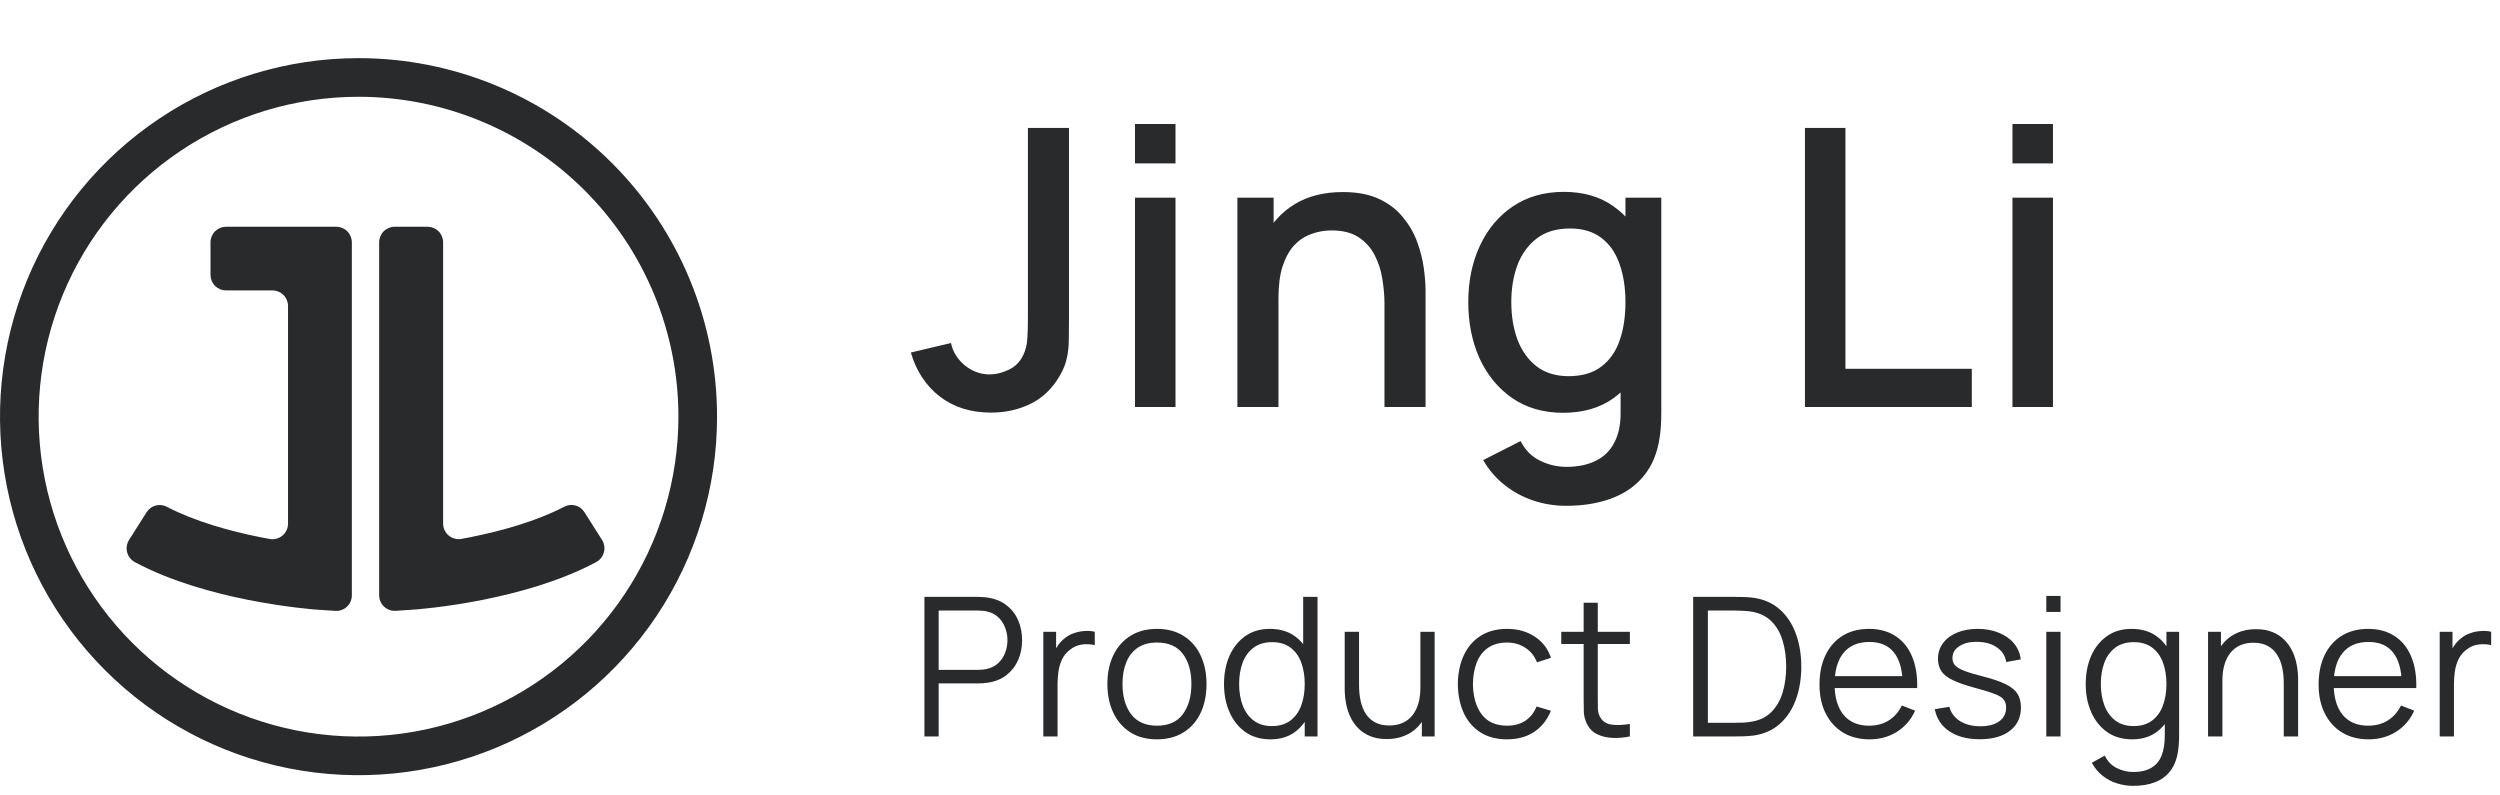 <svg width="129" height="41" viewBox="0 0 129 41" fill="none" xmlns="http://www.w3.org/2000/svg">
<path d="M47.7 38V30.8H50.48C50.55 30.8 50.628 30.803 50.715 30.81C50.805 30.813 50.895 30.823 50.985 30.84C51.362 30.897 51.68 31.028 51.94 31.235C52.203 31.438 52.402 31.695 52.535 32.005C52.672 32.315 52.74 32.658 52.74 33.035C52.74 33.408 52.672 33.75 52.535 34.06C52.398 34.37 52.198 34.628 51.935 34.835C51.675 35.038 51.358 35.168 50.985 35.225C50.895 35.238 50.805 35.248 50.715 35.255C50.628 35.262 50.55 35.265 50.48 35.265H48.435V38H47.7ZM48.435 34.565H50.46C50.52 34.565 50.59 34.562 50.67 34.555C50.75 34.548 50.828 34.537 50.905 34.52C51.152 34.467 51.353 34.365 51.51 34.215C51.67 34.065 51.788 33.887 51.865 33.68C51.945 33.473 51.985 33.258 51.985 33.035C51.985 32.812 51.945 32.597 51.865 32.39C51.788 32.18 51.67 32 51.51 31.85C51.353 31.7 51.152 31.598 50.905 31.545C50.828 31.528 50.75 31.518 50.67 31.515C50.59 31.508 50.52 31.505 50.46 31.505H48.435V34.565ZM53.835 38V32.6H54.495V33.9L54.365 33.73C54.425 33.57 54.504 33.423 54.6 33.29C54.697 33.153 54.802 33.042 54.915 32.955C55.055 32.832 55.218 32.738 55.405 32.675C55.592 32.608 55.78 32.57 55.97 32.56C56.16 32.547 56.334 32.56 56.49 32.6V33.29C56.294 33.24 56.078 33.228 55.845 33.255C55.612 33.282 55.397 33.375 55.2 33.535C55.02 33.675 54.885 33.843 54.795 34.04C54.705 34.233 54.645 34.44 54.615 34.66C54.585 34.877 54.57 35.092 54.57 35.305V38H53.835ZM59.696 38.15C59.159 38.15 58.701 38.028 58.321 37.785C57.941 37.542 57.649 37.205 57.446 36.775C57.243 36.345 57.141 35.852 57.141 35.295C57.141 34.728 57.244 34.232 57.451 33.805C57.658 33.378 57.951 33.047 58.331 32.81C58.714 32.57 59.169 32.45 59.696 32.45C60.236 32.45 60.696 32.572 61.076 32.815C61.459 33.055 61.751 33.39 61.951 33.82C62.154 34.247 62.256 34.738 62.256 35.295C62.256 35.862 62.154 36.36 61.951 36.79C61.748 37.217 61.454 37.55 61.071 37.79C60.688 38.03 60.229 38.15 59.696 38.15ZM59.696 37.445C60.296 37.445 60.743 37.247 61.036 36.85C61.329 36.45 61.476 35.932 61.476 35.295C61.476 34.642 61.328 34.122 61.031 33.735C60.738 33.348 60.293 33.155 59.696 33.155C59.293 33.155 58.959 33.247 58.696 33.43C58.436 33.61 58.241 33.862 58.111 34.185C57.984 34.505 57.921 34.875 57.921 35.295C57.921 35.945 58.071 36.467 58.371 36.86C58.671 37.25 59.113 37.445 59.696 37.445ZM65.554 38.15C65.051 38.15 64.621 38.025 64.264 37.775C63.907 37.522 63.634 37.18 63.444 36.75C63.254 36.32 63.159 35.835 63.159 35.295C63.159 34.758 63.252 34.275 63.439 33.845C63.629 33.415 63.901 33.075 64.254 32.825C64.607 32.575 65.031 32.45 65.524 32.45C66.031 32.45 66.457 32.573 66.804 32.82C67.151 33.067 67.412 33.405 67.589 33.835C67.769 34.262 67.859 34.748 67.859 35.295C67.859 35.832 67.771 36.317 67.594 36.75C67.417 37.18 67.157 37.522 66.814 37.775C66.471 38.025 66.051 38.15 65.554 38.15ZM65.629 37.465C66.012 37.465 66.329 37.372 66.579 37.185C66.829 36.998 67.016 36.742 67.139 36.415C67.262 36.085 67.324 35.712 67.324 35.295C67.324 34.872 67.262 34.498 67.139 34.175C67.016 33.848 66.829 33.593 66.579 33.41C66.332 33.227 66.021 33.135 65.644 33.135C65.257 33.135 64.937 33.23 64.684 33.42C64.431 33.61 64.242 33.868 64.119 34.195C63.999 34.522 63.939 34.888 63.939 35.295C63.939 35.705 64.001 36.075 64.124 36.405C64.251 36.732 64.439 36.99 64.689 37.18C64.939 37.37 65.252 37.465 65.629 37.465ZM67.324 38V33.935H67.244V30.8H67.984V38H67.324ZM71.552 38.135C71.228 38.135 70.945 38.085 70.702 37.985C70.462 37.885 70.257 37.75 70.087 37.58C69.92 37.41 69.785 37.217 69.682 37C69.578 36.78 69.503 36.548 69.457 36.305C69.41 36.058 69.387 35.813 69.387 35.57V32.6H70.127V35.355C70.127 35.652 70.155 35.927 70.212 36.18C70.268 36.433 70.358 36.655 70.482 36.845C70.608 37.032 70.77 37.177 70.967 37.28C71.167 37.383 71.408 37.435 71.692 37.435C71.952 37.435 72.18 37.39 72.377 37.3C72.577 37.21 72.743 37.082 72.877 36.915C73.013 36.745 73.117 36.54 73.187 36.3C73.257 36.057 73.292 35.783 73.292 35.48L73.812 35.595C73.812 36.148 73.715 36.613 73.522 36.99C73.328 37.367 73.062 37.652 72.722 37.845C72.382 38.038 71.992 38.135 71.552 38.135ZM73.367 38V36.67H73.292V32.6H74.027V38H73.367ZM77.764 38.15C77.221 38.15 76.761 38.028 76.384 37.785C76.008 37.542 75.721 37.207 75.524 36.78C75.331 36.35 75.231 35.857 75.224 35.3C75.231 34.733 75.334 34.237 75.534 33.81C75.734 33.38 76.023 33.047 76.399 32.81C76.776 32.57 77.233 32.45 77.769 32.45C78.316 32.45 78.791 32.583 79.194 32.85C79.601 33.117 79.879 33.482 80.029 33.945L79.309 34.175C79.183 33.852 78.981 33.602 78.704 33.425C78.431 33.245 78.118 33.155 77.764 33.155C77.368 33.155 77.039 33.247 76.779 33.43C76.519 33.61 76.326 33.862 76.199 34.185C76.073 34.508 76.008 34.88 76.004 35.3C76.011 35.947 76.161 36.467 76.454 36.86C76.748 37.25 77.184 37.445 77.764 37.445C78.131 37.445 78.443 37.362 78.699 37.195C78.959 37.025 79.156 36.778 79.289 36.455L80.029 36.675C79.829 37.155 79.536 37.522 79.149 37.775C78.763 38.025 78.301 38.15 77.764 38.15ZM84.101 38C83.798 38.063 83.498 38.088 83.201 38.075C82.908 38.062 82.645 37.998 82.411 37.885C82.181 37.772 82.006 37.595 81.886 37.355C81.79 37.155 81.736 36.953 81.726 36.75C81.72 36.543 81.716 36.308 81.716 36.045V31.1H82.446V36.015C82.446 36.242 82.448 36.432 82.451 36.585C82.458 36.735 82.493 36.868 82.556 36.985C82.676 37.208 82.866 37.342 83.126 37.385C83.39 37.428 83.715 37.418 84.101 37.355V38ZM80.561 33.23V32.6H84.101V33.23H80.561ZM87.367 38V30.8H89.552C89.629 30.8 89.759 30.802 89.942 30.805C90.129 30.808 90.307 30.822 90.477 30.845C91.024 30.922 91.481 31.125 91.847 31.455C92.214 31.785 92.489 32.205 92.672 32.715C92.856 33.225 92.947 33.787 92.947 34.4C92.947 35.013 92.856 35.575 92.672 36.085C92.489 36.595 92.214 37.015 91.847 37.345C91.481 37.675 91.024 37.878 90.477 37.955C90.311 37.975 90.132 37.988 89.942 37.995C89.752 37.998 89.622 38 89.552 38H87.367ZM88.127 37.295H89.552C89.689 37.295 89.835 37.292 89.992 37.285C90.152 37.275 90.289 37.258 90.402 37.235C90.822 37.162 91.16 36.992 91.417 36.725C91.677 36.458 91.867 36.125 91.987 35.725C92.107 35.322 92.167 34.88 92.167 34.4C92.167 33.917 92.107 33.473 91.987 33.07C91.867 32.667 91.677 32.333 91.417 32.07C91.157 31.807 90.819 31.638 90.402 31.565C90.289 31.542 90.15 31.527 89.987 31.52C89.827 31.51 89.682 31.505 89.552 31.505H88.127V37.295ZM96.471 38.15C95.944 38.15 95.488 38.033 95.101 37.8C94.718 37.567 94.419 37.238 94.206 36.815C93.993 36.392 93.886 35.895 93.886 35.325C93.886 34.735 93.991 34.225 94.201 33.795C94.411 33.365 94.706 33.033 95.086 32.8C95.469 32.567 95.921 32.45 96.441 32.45C96.974 32.45 97.429 32.573 97.806 32.82C98.183 33.063 98.468 33.413 98.661 33.87C98.854 34.327 98.943 34.872 98.926 35.505H98.176V35.245C98.163 34.545 98.011 34.017 97.721 33.66C97.434 33.303 97.014 33.125 96.461 33.125C95.881 33.125 95.436 33.313 95.126 33.69C94.819 34.067 94.666 34.603 94.666 35.3C94.666 35.98 94.819 36.508 95.126 36.885C95.436 37.258 95.874 37.445 96.441 37.445C96.828 37.445 97.164 37.357 97.451 37.18C97.741 37 97.969 36.742 98.136 36.405L98.821 36.67C98.608 37.14 98.293 37.505 97.876 37.765C97.463 38.022 96.994 38.15 96.471 38.15ZM94.406 35.505V34.89H98.531V35.505H94.406ZM102.151 38.145C101.517 38.145 100.996 38.008 100.586 37.735C100.179 37.462 99.929 37.082 99.835 36.595L100.586 36.47C100.666 36.777 100.847 37.022 101.131 37.205C101.417 37.385 101.771 37.475 102.191 37.475C102.601 37.475 102.924 37.39 103.161 37.22C103.397 37.047 103.516 36.812 103.516 36.515C103.516 36.348 103.477 36.213 103.401 36.11C103.327 36.003 103.176 35.905 102.946 35.815C102.716 35.725 102.372 35.618 101.916 35.495C101.426 35.362 101.042 35.228 100.766 35.095C100.489 34.962 100.292 34.808 100.176 34.635C100.059 34.458 100.001 34.243 100.001 33.99C100.001 33.683 100.087 33.415 100.261 33.185C100.434 32.952 100.674 32.772 100.981 32.645C101.287 32.515 101.644 32.45 102.051 32.45C102.457 32.45 102.821 32.517 103.141 32.65C103.464 32.78 103.724 32.963 103.921 33.2C104.117 33.437 104.234 33.712 104.271 34.025L103.521 34.16C103.471 33.843 103.312 33.593 103.046 33.41C102.782 33.223 102.447 33.127 102.041 33.12C101.657 33.11 101.346 33.183 101.106 33.34C100.866 33.493 100.746 33.698 100.746 33.955C100.746 34.098 100.789 34.222 100.876 34.325C100.962 34.425 101.119 34.52 101.346 34.61C101.576 34.7 101.902 34.798 102.326 34.905C102.822 35.032 103.212 35.165 103.496 35.305C103.779 35.445 103.981 35.61 104.101 35.8C104.221 35.99 104.281 36.225 104.281 36.505C104.281 37.015 104.091 37.417 103.711 37.71C103.334 38 102.814 38.145 102.151 38.145ZM105.589 31.575V30.75H106.324V31.575H105.589ZM105.589 38V32.6H106.324V38H105.589ZM110.068 40.55C109.792 40.55 109.518 40.508 109.248 40.425C108.982 40.345 108.735 40.217 108.508 40.04C108.282 39.867 108.092 39.64 107.938 39.36L108.603 38.99C108.753 39.29 108.963 39.505 109.233 39.635C109.507 39.768 109.785 39.835 110.068 39.835C110.458 39.835 110.773 39.762 111.013 39.615C111.257 39.472 111.433 39.258 111.543 38.975C111.653 38.692 111.707 38.338 111.703 37.915V36.475H111.788V32.6H112.443V37.925C112.443 38.078 112.438 38.225 112.428 38.365C112.422 38.508 112.407 38.648 112.383 38.785C112.32 39.188 112.188 39.52 111.988 39.78C111.792 40.04 111.532 40.233 111.208 40.36C110.888 40.487 110.508 40.55 110.068 40.55ZM110.018 38.15C109.515 38.15 109.085 38.025 108.728 37.775C108.372 37.522 108.098 37.18 107.908 36.75C107.718 36.32 107.623 35.835 107.623 35.295C107.623 34.758 107.717 34.275 107.903 33.845C108.093 33.415 108.365 33.075 108.718 32.825C109.072 32.575 109.495 32.45 109.988 32.45C110.495 32.45 110.922 32.573 111.268 32.82C111.615 33.067 111.877 33.405 112.053 33.835C112.233 34.262 112.323 34.748 112.323 35.295C112.323 35.832 112.235 36.317 112.058 36.75C111.882 37.18 111.622 37.522 111.278 37.775C110.935 38.025 110.515 38.15 110.018 38.15ZM110.093 37.465C110.477 37.465 110.793 37.372 111.043 37.185C111.293 36.998 111.48 36.742 111.603 36.415C111.727 36.085 111.788 35.712 111.788 35.295C111.788 34.872 111.727 34.498 111.603 34.175C111.48 33.848 111.293 33.593 111.043 33.41C110.797 33.227 110.485 33.135 110.108 33.135C109.722 33.135 109.402 33.23 109.148 33.42C108.895 33.61 108.707 33.868 108.583 34.195C108.463 34.522 108.403 34.888 108.403 35.295C108.403 35.705 108.465 36.075 108.588 36.405C108.715 36.732 108.903 36.99 109.153 37.18C109.403 37.37 109.717 37.465 110.093 37.465ZM117.841 38V35.245C117.841 34.945 117.813 34.67 117.756 34.42C117.7 34.167 117.608 33.947 117.481 33.76C117.358 33.57 117.196 33.423 116.996 33.32C116.8 33.217 116.56 33.165 116.276 33.165C116.016 33.165 115.786 33.21 115.586 33.3C115.39 33.39 115.223 33.52 115.086 33.69C114.953 33.857 114.851 34.06 114.781 34.3C114.711 34.54 114.676 34.813 114.676 35.12L114.156 35.005C114.156 34.452 114.253 33.987 114.446 33.61C114.64 33.233 114.906 32.948 115.246 32.755C115.586 32.562 115.976 32.465 116.416 32.465C116.74 32.465 117.021 32.515 117.261 32.615C117.505 32.715 117.71 32.85 117.876 33.02C118.046 33.19 118.183 33.385 118.286 33.605C118.39 33.822 118.465 34.053 118.511 34.3C118.558 34.543 118.581 34.787 118.581 35.03V38H117.841ZM113.936 38V32.6H114.601V33.93H114.676V38H113.936ZM122.225 38.15C121.698 38.15 121.242 38.033 120.855 37.8C120.472 37.567 120.173 37.238 119.96 36.815C119.747 36.392 119.64 35.895 119.64 35.325C119.64 34.735 119.745 34.225 119.955 33.795C120.165 33.365 120.46 33.033 120.84 32.8C121.223 32.567 121.675 32.45 122.195 32.45C122.728 32.45 123.183 32.573 123.56 32.82C123.937 33.063 124.222 33.413 124.415 33.87C124.608 34.327 124.697 34.872 124.68 35.505H123.93V35.245C123.917 34.545 123.765 34.017 123.475 33.66C123.188 33.303 122.768 33.125 122.215 33.125C121.635 33.125 121.19 33.313 120.88 33.69C120.573 34.067 120.42 34.603 120.42 35.3C120.42 35.98 120.573 36.508 120.88 36.885C121.19 37.258 121.628 37.445 122.195 37.445C122.582 37.445 122.918 37.357 123.205 37.18C123.495 37 123.723 36.742 123.89 36.405L124.575 36.67C124.362 37.14 124.047 37.505 123.63 37.765C123.217 38.022 122.748 38.15 122.225 38.15ZM120.16 35.505V34.89H124.285V35.505H120.16ZM125.889 38V32.6H126.549V33.9L126.419 33.73C126.479 33.57 126.558 33.423 126.654 33.29C126.751 33.153 126.856 33.042 126.969 32.955C127.109 32.832 127.273 32.738 127.459 32.675C127.646 32.608 127.834 32.57 128.024 32.56C128.214 32.547 128.388 32.56 128.544 32.6V33.29C128.348 33.24 128.133 33.228 127.899 33.255C127.666 33.282 127.451 33.375 127.254 33.535C127.074 33.675 126.939 33.843 126.849 34.04C126.759 34.233 126.699 34.44 126.669 34.66C126.639 34.877 126.624 35.092 126.624 35.305V38H125.889Z" fill="#292A2C"/>
<path fill-rule="evenodd" clip-rule="evenodd" d="M24.817 6.25C22.814 5.42 20.668 4.994 18.5 4.994C15.236 4.994 12.044 5.962 9.33 7.776C6.615 9.589 4.5 12.167 3.25 15.183C2.001 18.199 1.674 21.518 2.311 24.72C2.948 27.922 4.52 30.863 6.828 33.172C9.137 35.48 12.078 37.052 15.28 37.689C18.482 38.326 21.801 37.999 24.817 36.75C27.833 35.501 30.411 33.385 32.224 30.67C34.038 27.956 35.006 24.765 35.006 21.5C35.007 19.332 34.58 17.186 33.75 15.183C32.921 13.18 31.705 11.361 30.172 9.828C28.64 8.295 26.82 7.079 24.817 6.25ZM37 21.5C37 19.07 36.522 16.665 35.592 14.42C34.663 12.175 33.3 10.136 31.582 8.418C29.864 6.7 27.825 5.337 25.58 4.408C23.335 3.478 20.93 3 18.5 3M37 21.5C37 25.159 35.915 28.736 33.882 31.778C31.849 34.82 28.96 37.191 25.58 38.592C22.199 39.992 18.48 40.358 14.891 39.645C11.302 38.931 8.006 37.169 5.419 34.581C2.831 31.994 1.069 28.698 0.355 25.109C-0.358 21.52 0.008 17.801 1.408 14.42C2.808 11.04 5.18 8.151 8.222 6.118C11.264 4.085 14.841 3 18.5 3" fill="#292A2C"/>
<path fill-rule="evenodd" clip-rule="evenodd" d="M16.395 31.456H16.37H16.31L16.098 31.438C15.917 31.422 15.659 31.395 15.34 31.357C14.702 31.28 13.814 31.154 12.803 30.954C11.072 30.608 8.857 30.021 6.967 29.011C6.868 28.959 6.781 28.888 6.711 28.8C6.641 28.713 6.59 28.613 6.561 28.505C6.532 28.398 6.526 28.285 6.542 28.175C6.558 28.064 6.598 27.959 6.657 27.864L7.563 26.434C7.669 26.264 7.835 26.14 8.028 26.087C8.222 26.034 8.428 26.056 8.605 26.149C10.041 26.9 11.844 27.402 13.45 27.723L13.905 27.809C14.022 27.832 14.143 27.828 14.258 27.798C14.374 27.768 14.482 27.712 14.573 27.636C14.665 27.559 14.738 27.463 14.788 27.355C14.838 27.246 14.863 27.128 14.862 27.008V15.791C14.862 15.578 14.777 15.373 14.626 15.222C14.475 15.071 14.271 14.986 14.057 14.986H11.666C11.561 14.986 11.456 14.966 11.359 14.926C11.261 14.885 11.172 14.826 11.098 14.752C11.023 14.677 10.963 14.588 10.923 14.491C10.883 14.393 10.862 14.289 10.862 14.183V12.496C10.864 12.284 10.949 12.081 11.1 11.932C11.251 11.783 11.454 11.7 11.666 11.7H17.352C17.565 11.7 17.769 11.785 17.92 11.935C18.07 12.086 18.155 12.29 18.155 12.503V30.719C18.155 30.829 18.133 30.938 18.089 31.039C18.045 31.141 17.981 31.232 17.901 31.307C17.82 31.383 17.725 31.44 17.621 31.477C17.517 31.514 17.406 31.529 17.296 31.521L16.39 31.46" fill="#292A2C"/>
<path fill-rule="evenodd" clip-rule="evenodd" d="M21.33 31.456L20.424 31.518C20.314 31.526 20.203 31.511 20.099 31.474C19.995 31.437 19.9 31.379 19.819 31.303C19.738 31.228 19.674 31.137 19.631 31.036C19.587 30.934 19.564 30.825 19.564 30.715V12.496C19.566 12.283 19.653 12.08 19.804 11.931C19.956 11.782 20.16 11.699 20.373 11.7H22.06C22.166 11.7 22.27 11.721 22.368 11.761C22.466 11.801 22.554 11.86 22.629 11.935C22.704 12.009 22.763 12.098 22.804 12.195C22.844 12.293 22.865 12.398 22.865 12.503V27.016C22.865 27.134 22.891 27.251 22.942 27.358C22.992 27.465 23.065 27.559 23.156 27.635C23.247 27.71 23.354 27.765 23.468 27.794C23.583 27.824 23.702 27.828 23.818 27.806L24.271 27.719C25.877 27.398 27.681 26.896 29.116 26.146C29.294 26.053 29.5 26.031 29.693 26.083C29.887 26.136 30.053 26.26 30.158 26.43L31.065 27.86C31.124 27.955 31.163 28.061 31.18 28.171C31.197 28.281 31.19 28.394 31.161 28.502C31.132 28.61 31.081 28.71 31.011 28.797C30.941 28.884 30.854 28.956 30.755 29.008C28.864 30.017 26.651 30.604 24.919 30.951C23.914 31.15 23.026 31.277 22.381 31.353C22.062 31.391 21.805 31.418 21.623 31.434L21.411 31.453H21.352H21.326" fill="#292A2C"/>
<path d="M51.14 21.29C50.087 21.29 49.2 21.01 48.48 20.45C47.767 19.89 47.273 19.137 47 18.19L49.07 17.7C49.163 18.147 49.4 18.53 49.78 18.85C50.167 19.163 50.597 19.32 51.07 19.32C51.383 19.32 51.71 19.24 52.05 19.08C52.39 18.92 52.643 18.66 52.81 18.3C52.923 18.06 52.99 17.787 53.01 17.48C53.03 17.167 53.04 16.803 53.04 16.39V6.6H55.16V16.39C55.16 16.817 55.157 17.197 55.15 17.53C55.15 17.863 55.117 18.177 55.05 18.47C54.99 18.763 54.87 19.067 54.69 19.38C54.31 20.04 53.81 20.523 53.19 20.83C52.57 21.137 51.887 21.29 51.14 21.29ZM58.566 8.43V6.4H60.656V8.43H58.566ZM58.566 21V10.2H60.656V21H58.566ZM71.439 21V15.69C71.439 15.27 71.402 14.84 71.329 14.4C71.262 13.953 71.129 13.54 70.929 13.16C70.735 12.78 70.459 12.473 70.099 12.24C69.745 12.007 69.282 11.89 68.709 11.89C68.335 11.89 67.982 11.953 67.649 12.08C67.315 12.2 67.022 12.397 66.769 12.67C66.522 12.943 66.325 13.303 66.179 13.75C66.039 14.197 65.969 14.74 65.969 15.38L64.669 14.89C64.669 13.91 64.852 13.047 65.219 12.3C65.585 11.547 66.112 10.96 66.799 10.54C67.485 10.12 68.315 9.91 69.289 9.91C70.035 9.91 70.662 10.03 71.169 10.27C71.675 10.51 72.085 10.827 72.399 11.22C72.719 11.607 72.962 12.03 73.129 12.49C73.295 12.95 73.409 13.4 73.469 13.84C73.529 14.28 73.559 14.667 73.559 15V21H71.439ZM63.849 21V10.2H65.719V13.32H65.969V21H63.849ZM80.813 26.1C80.233 26.1 79.67 26.01 79.123 25.83C78.583 25.65 78.09 25.383 77.643 25.03C77.197 24.683 76.827 24.253 76.533 23.74L78.463 22.76C78.697 23.22 79.03 23.557 79.463 23.77C79.897 23.983 80.353 24.09 80.833 24.09C81.427 24.09 81.933 23.983 82.353 23.77C82.773 23.563 83.09 23.25 83.303 22.83C83.523 22.41 83.63 21.89 83.623 21.27V18.25H83.873V10.2H85.723V21.29C85.723 21.577 85.713 21.85 85.693 22.11C85.673 22.37 85.637 22.63 85.583 22.89C85.43 23.617 85.137 24.217 84.703 24.69C84.277 25.163 83.73 25.517 83.063 25.75C82.403 25.983 81.653 26.1 80.813 26.1ZM80.653 21.3C79.647 21.3 78.777 21.05 78.043 20.55C77.317 20.05 76.753 19.37 76.353 18.51C75.96 17.643 75.763 16.67 75.763 15.59C75.763 14.503 75.963 13.533 76.363 12.68C76.763 11.82 77.33 11.143 78.063 10.65C78.803 10.15 79.68 9.9 80.693 9.9C81.713 9.9 82.57 10.15 83.263 10.65C83.963 11.143 84.49 11.82 84.843 12.68C85.203 13.54 85.383 14.51 85.383 15.59C85.383 16.67 85.203 17.64 84.843 18.5C84.483 19.36 83.953 20.043 83.253 20.55C82.553 21.05 81.687 21.3 80.653 21.3ZM80.943 19.41C81.63 19.41 82.19 19.247 82.623 18.92C83.057 18.593 83.373 18.143 83.573 17.57C83.773 16.997 83.873 16.337 83.873 15.59C83.873 14.843 83.77 14.183 83.563 13.61C83.363 13.037 83.05 12.59 82.623 12.27C82.203 11.95 81.667 11.79 81.013 11.79C80.32 11.79 79.75 11.96 79.303 12.3C78.857 12.64 78.523 13.097 78.303 13.67C78.09 14.243 77.983 14.883 77.983 15.59C77.983 16.303 78.09 16.95 78.303 17.53C78.523 18.103 78.85 18.56 79.283 18.9C79.723 19.24 80.277 19.41 80.943 19.41ZM93.135 21V6.6H95.225V19.03H101.745V21H93.135ZM103.843 8.43V6.4H105.933V8.43H103.843ZM103.843 21V10.2H105.933V21H103.843Z" fill="#292A2C"/>
</svg>
